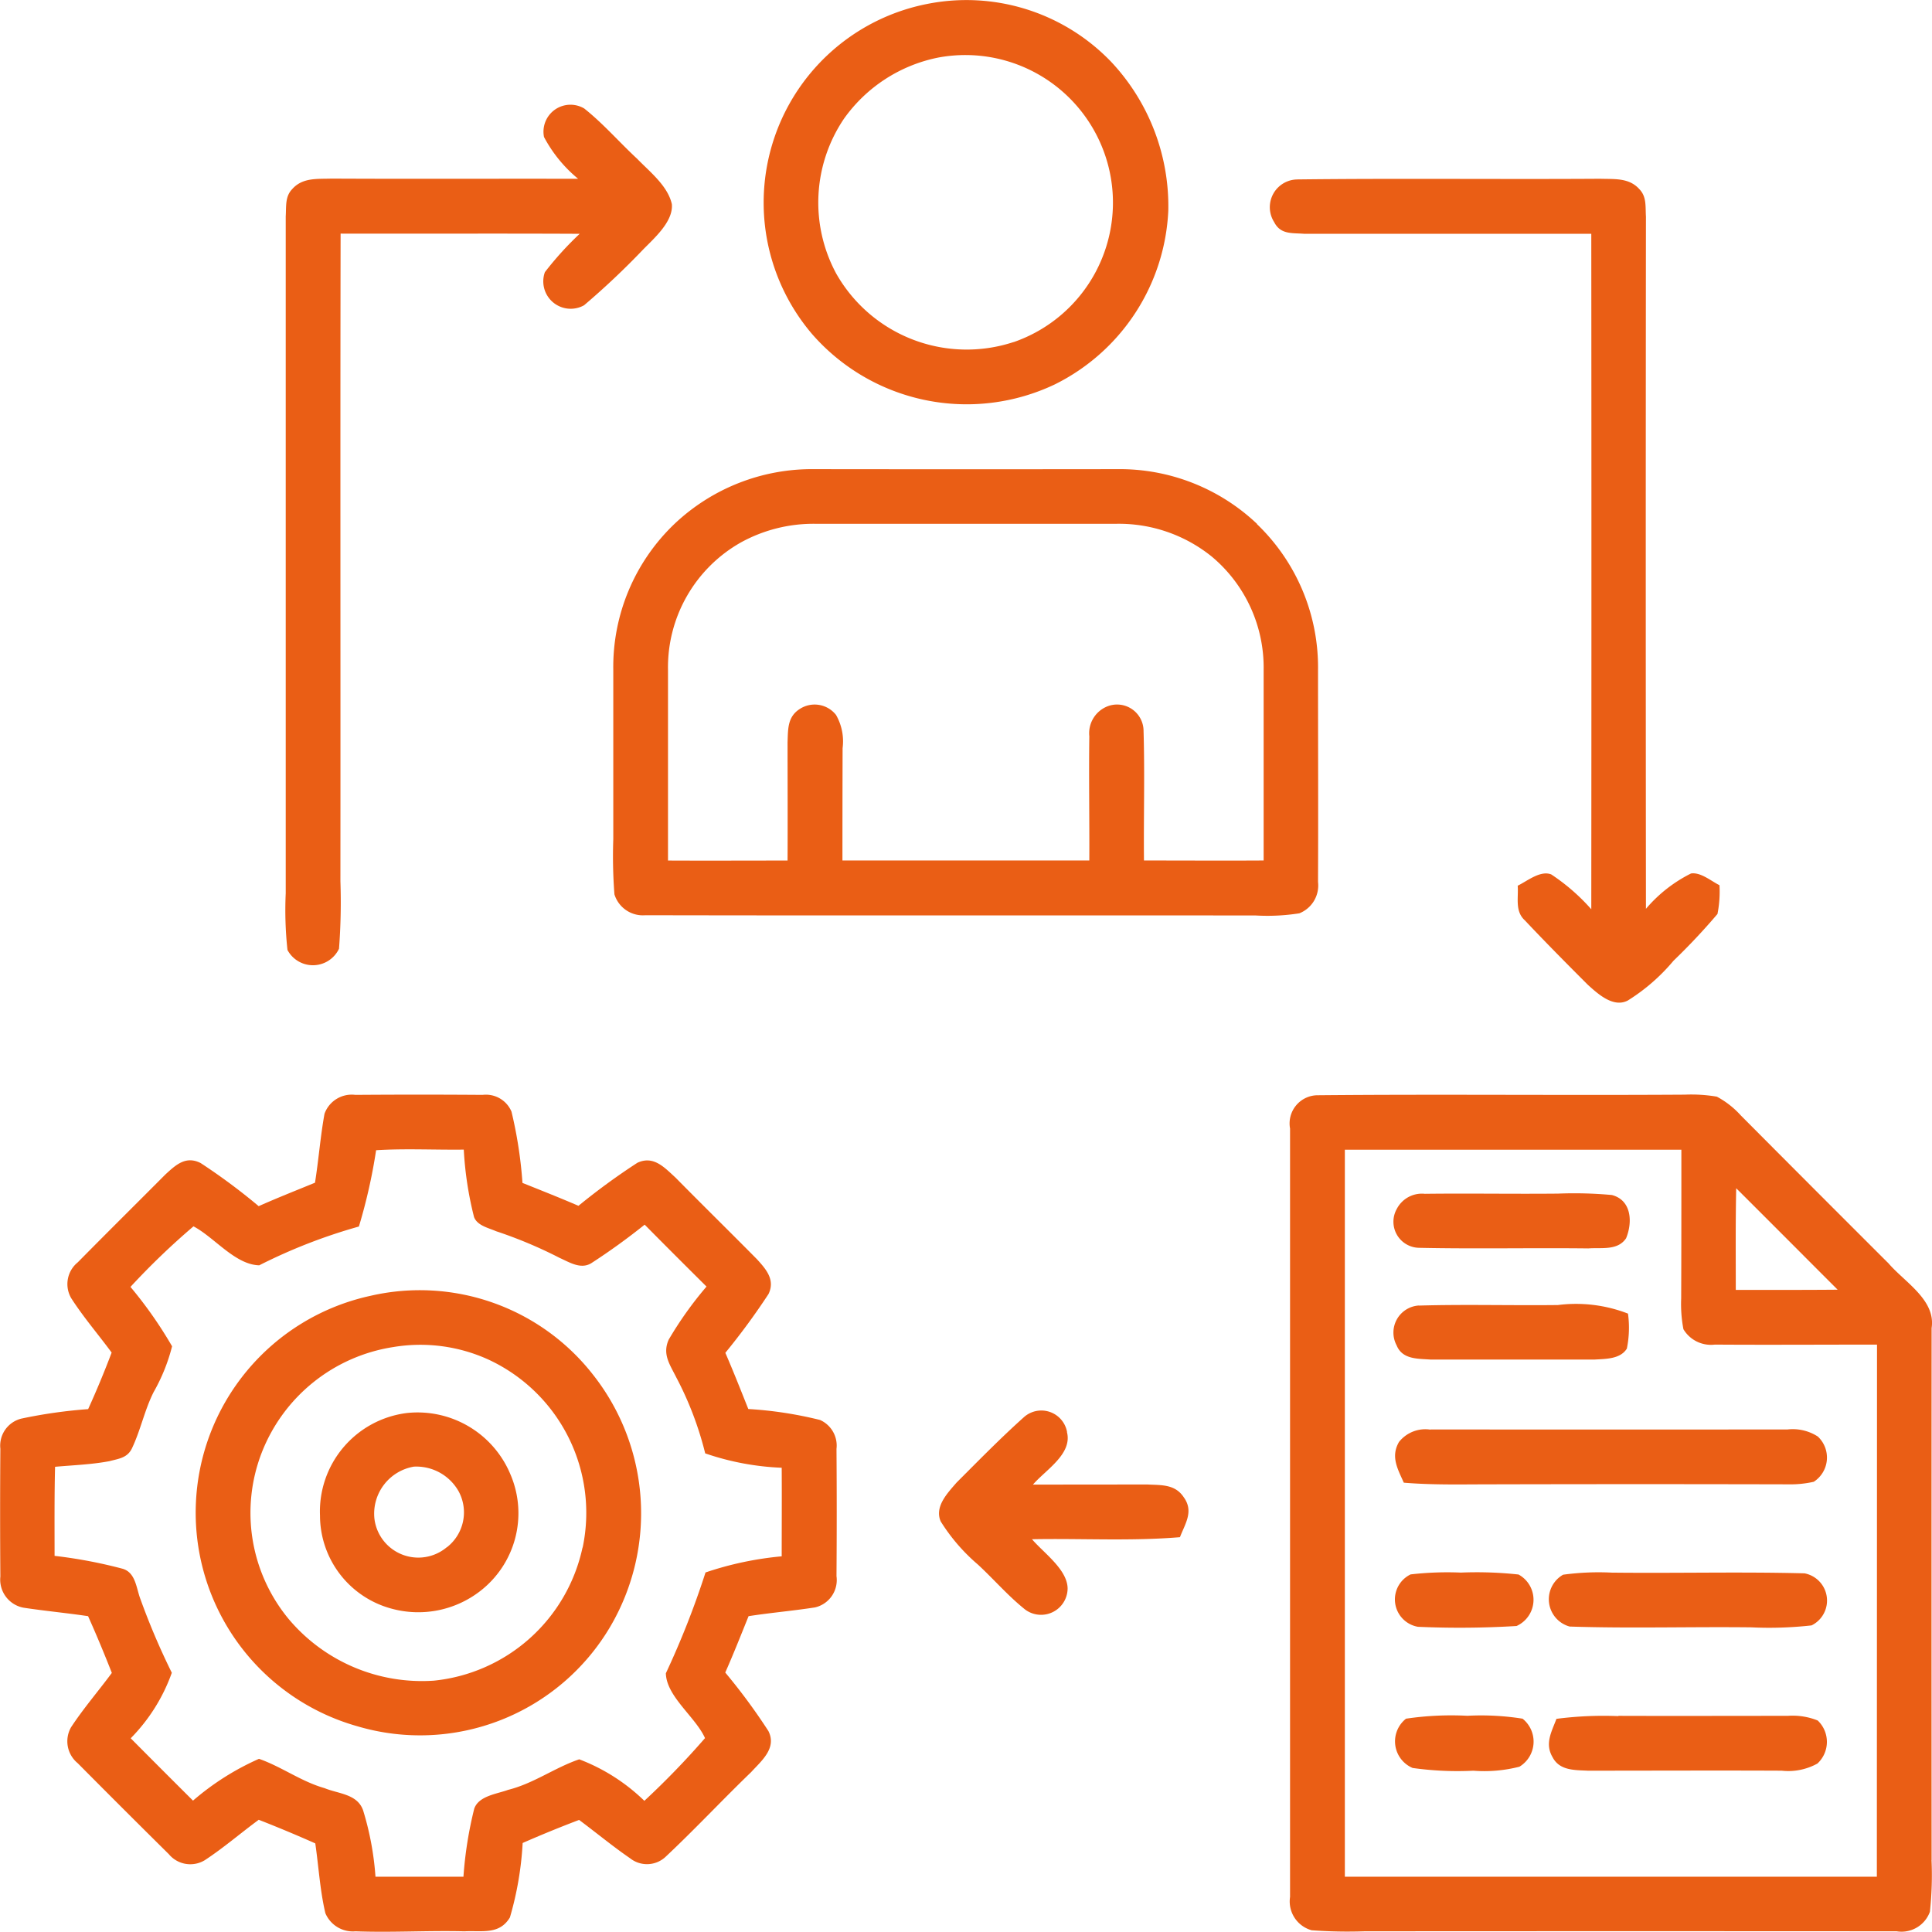<?xml version="1.0" encoding="UTF-8"?> <svg xmlns="http://www.w3.org/2000/svg" xmlns:xlink="http://www.w3.org/1999/xlink" id="Raggruppa_136" data-name="Raggruppa 136" width="70.518" height="70.51" viewBox="0 0 70.518 70.51"><defs><clipPath id="clip-path"><rect id="Rettangolo_37" data-name="Rettangolo 37" width="70.518" height="70.51" fill="#ea5e15"></rect></clipPath></defs><g id="Raggruppa_135" data-name="Raggruppa 135" clip-path="url(#clip-path)"><path id="Tracciato_156" data-name="Tracciato 156" d="M139.046,2.213A7.319,7.319,0,0,0,132.353.148a7.391,7.391,0,0,0-4.17,12.058,7.491,7.491,0,0,0,8.854,1.822,7.458,7.458,0,0,0,4.137-6.338,7.7,7.7,0,0,0-2.128-5.478m-3.517,10.272a5.474,5.474,0,0,1-6.477-2.5,5.462,5.462,0,0,1,.285-5.652A5.555,5.555,0,0,1,132.783,2.1a5.387,5.387,0,0,1,2.746,10.387" transform="translate(-98.531 0)" fill="#ea5e15"></path><path id="Tracciato_157" data-name="Tracciato 157" d="M58.166,17.468c.688.547,1.275,1.228,1.921,1.826.463.479,1.118.986,1.268,1.658.055.642-.655,1.25-1.065,1.672a28.384,28.384,0,0,1-2.139,2.018,1,1,0,0,1-1.431-1.208,11.861,11.861,0,0,1,1.27-1.4c-2.909-.015-5.817,0-8.726-.007-.015,7.879,0,15.761-.007,23.64a22.326,22.326,0,0,1-.051,2.461,1.053,1.053,0,0,1-1.881.046,13.45,13.45,0,0,1-.064-2.066q0-12.355,0-24.71c.024-.355-.031-.719.236-.995.377-.428.913-.366,1.431-.384,3,.015,6,0,9.006.007A5,5,0,0,1,56.688,18.5a.985.985,0,0,1,1.478-1.034" transform="translate(-36.832 -13.5)" fill="#ea5e15"></path><path id="Tracciato_158" data-name="Tracciato 158" d="M211.135,29.6c3.678-.044,7.379,0,11.061-.024.516.018,1.054-.044,1.431.384.267.278.212.635.236.995q-.013,12.629,0,25.268a5.2,5.2,0,0,1,1.645-1.29c.355-.053.732.276,1.039.428a4.175,4.175,0,0,1-.073,1.05,23.417,23.417,0,0,1-1.605,1.707,7,7,0,0,1-1.667,1.451c-.527.278-1.09-.24-1.458-.571-.774-.774-1.55-1.557-2.3-2.353-.37-.335-.229-.816-.262-1.266.351-.17.823-.567,1.224-.412a7.345,7.345,0,0,1,1.462,1.272q.01-12.325,0-24.655c-3.489,0-7,0-10.488,0-.439-.035-.853.033-1.087-.426a1.013,1.013,0,0,1,.849-1.557" transform="translate(-163.786 -23.051)" fill="#ea5e15"></path><path id="Tracciato_159" data-name="Tracciato 159" d="M124.989,79.636a7.285,7.285,0,0,0-5.116-2q-5.514.007-11.03,0a7.3,7.3,0,0,0-5.121,2,7.216,7.216,0,0,0-2.232,5.33q0,3.086,0,6.175a18.064,18.064,0,0,0,.042,2.016,1.087,1.087,0,0,0,1.129.761c7.407.015,14.87,0,22.28.009a7.5,7.5,0,0,0,1.59-.079,1.093,1.093,0,0,0,.682-1.145c.011-2.578,0-5.158,0-7.736a7.243,7.243,0,0,0-2.23-5.326m.241,12.279c-1.456.009-2.911,0-4.364,0-.015-1.57.031-3.147-.015-4.717a.967.967,0,0,0-1.367-.889,1.055,1.055,0,0,0-.613,1.07c-.02,1.511.007,3.026,0,4.536h-9.011q0-2.051.006-4.1a1.939,1.939,0,0,0-.24-1.213.994.994,0,0,0-1.326-.216c-.448.287-.425.734-.443,1.211,0,1.44.007,2.88,0,4.32-1.453,0-2.909.007-4.364,0q0-3.48,0-6.955a5.234,5.234,0,0,1,2.664-4.658,5.5,5.5,0,0,1,2.688-.679q5.521,0,11.035,0a5.4,5.4,0,0,1,3.464,1.2,5.281,5.281,0,0,1,1.89,4.135q0,3.477,0,6.955" transform="translate(-79.105 -60.512)" fill="#ea5e15"></path><path id="Tracciato_160" data-name="Tracciato 160" d="M30.531,194.126a1.022,1.022,0,0,0-.6-1.065,14.3,14.3,0,0,0-2.618-.4c-.273-.686-.545-1.374-.838-2.051a25.186,25.186,0,0,0,1.577-2.148c.247-.518-.088-.9-.419-1.264-.988-1-1.991-1.983-2.977-2.984-.4-.364-.8-.818-1.392-.54a24.35,24.35,0,0,0-2.15,1.57c-.675-.291-1.361-.562-2.044-.836a15.861,15.861,0,0,0-.4-2.6,1.012,1.012,0,0,0-1.054-.613q-2.322-.017-4.646,0a1.055,1.055,0,0,0-1.125.688c-.152.831-.214,1.683-.348,2.518-.686.282-1.378.554-2.055.856a22.177,22.177,0,0,0-2.121-1.575c-.54-.271-.9.066-1.281.415-1.067,1.072-2.141,2.135-3.2,3.209a1.022,1.022,0,0,0-.243,1.306c.445.695.99,1.325,1.478,1.989-.265.7-.549,1.385-.858,2.064a18.1,18.1,0,0,0-2.437.346,1.017,1.017,0,0,0-.767,1.1q-.017,2.332,0,4.666a1.043,1.043,0,0,0,.845,1.136c.783.119,1.572.192,2.357.309.307.684.593,1.374.867,2.071-.49.664-1.036,1.294-1.489,1.985a1.033,1.033,0,0,0,.243,1.31q1.654,1.667,3.326,3.321a1.019,1.019,0,0,0,1.308.223c.686-.448,1.312-.992,1.974-1.478q1.042.407,2.064.862c.123.845.172,1.716.368,2.547a1.089,1.089,0,0,0,1.1.662c1.325.049,2.653-.033,3.98,0,.635-.033,1.272.135,1.656-.507a11.936,11.936,0,0,0,.465-2.717q1.019-.447,2.06-.842c.622.463,1.222.961,1.861,1.4A.993.993,0,0,0,24.3,209c1.065-1,2.064-2.071,3.116-3.085.382-.417.944-.875.631-1.5a21.714,21.714,0,0,0-1.575-2.135c.3-.677.573-1.369.851-2.058.807-.126,1.621-.194,2.428-.32a1.025,1.025,0,0,0,.781-1.14q.017-2.319,0-4.64m-4.779,4.5a31.244,31.244,0,0,1-1.449,3.685c.02.849,1.083,1.594,1.429,2.366a29.674,29.674,0,0,1-2.214,2.289,6.962,6.962,0,0,0-2.377-1.515c-.9.307-1.665.884-2.6,1.116-.406.15-1.072.218-1.233.688a14.291,14.291,0,0,0-.393,2.481c-1.07,0-2.141,0-3.211,0a10.788,10.788,0,0,0-.452-2.424c-.212-.6-.9-.6-1.407-.809-.856-.243-1.566-.781-2.393-1.07a9.636,9.636,0,0,0-2.408,1.526q-1.141-1.135-2.274-2.276a6.508,6.508,0,0,0,1.5-2.391,25.973,25.973,0,0,1-1.145-2.688c-.152-.393-.17-.962-.644-1.107a17.522,17.522,0,0,0-2.49-.472c0-1.083-.009-2.168.018-3.251.662-.06,1.339-.082,1.991-.207.337-.09.648-.117.816-.468.315-.662.459-1.392.789-2.049a6.693,6.693,0,0,0,.675-1.674,15.385,15.385,0,0,0-1.519-2.168,26.751,26.751,0,0,1,2.3-2.21c.757.395,1.517,1.4,2.4,1.422A19.946,19.946,0,0,1,13.1,186a20.1,20.1,0,0,0,.628-2.785c1.061-.066,2.132-.009,3.2-.022a12.73,12.73,0,0,0,.375,2.463c.119.311.525.393.8.514a16.315,16.315,0,0,1,2.327.977c.357.159.767.426,1.151.192a23.726,23.726,0,0,0,1.949-1.407c.75.759,1.5,1.508,2.258,2.26a13.393,13.393,0,0,0-1.38,1.936c-.238.531.037.9.269,1.365a12.221,12.221,0,0,1,1.063,2.787,9.771,9.771,0,0,0,2.792.525c.007,1.078,0,2.155,0,3.233a12.085,12.085,0,0,0-2.781.589" transform="translate(0 -141.232)" fill="#ea5e15"></path><path id="Tracciato_161" data-name="Tracciato 161" d="M231.758,197.545c1.621-.02,3.244.009,4.867-.007a15.042,15.042,0,0,1,1.97.051c.725.19.758,1,.518,1.579-.309.459-.9.333-1.378.37-2.059-.024-4.126.022-6.183-.022a.952.952,0,0,1-.809-1.418,1.032,1.032,0,0,1,1.017-.554" transform="translate(-179.761 -153.971)" fill="#ea5e15"></path><path id="Tracciato_162" data-name="Tracciato 162" d="M236.937,209.114q-.006-9.709,0-19.419c.157-1.025-.973-1.667-1.568-2.357q-2.706-2.7-5.4-5.409a3.233,3.233,0,0,0-.871-.681,5.593,5.593,0,0,0-1.169-.073c-4.47.029-8.966-.02-13.432.022a1.029,1.029,0,0,0-.977,1.215q0,14.015,0,28.046a1.092,1.092,0,0,0,.789,1.217,18.164,18.164,0,0,0,1.93.037q9.712-.007,19.421,0a1.1,1.1,0,0,0,1.215-.715,12.436,12.436,0,0,0,.059-1.883m-7.127-24.52c1.237,1.231,2.466,2.468,3.7,3.7-1.239.011-2.478.007-3.718.007,0-1.235-.011-2.47.015-3.7m5.134,25.12H215.52q0-13.268,0-26.536,6.139,0,12.283,0c0,1.811,0,3.619-.007,5.429a4.889,4.889,0,0,0,.082,1.122,1.17,1.17,0,0,0,1.145.562c1.973.013,3.947,0,5.921,0Z" transform="translate(-166.433 -141.22)" fill="#ea5e15"></path><path id="Tracciato_163" data-name="Tracciato 163" d="M231.534,215.993c1.689-.049,3.385,0,5.076-.02a5.24,5.24,0,0,1,2.558.313,3.811,3.811,0,0,1-.042,1.277c-.238.386-.778.375-1.178.4q-2.99,0-5.987,0c-.472-.035-1.028,0-1.239-.52a.99.99,0,0,1,.812-1.453" transform="translate(-179.746 -168.339)" fill="#ea5e15"></path><path id="Tracciato_164" data-name="Tracciato 164" d="M46.9,216.615a8.018,8.018,0,0,0-8.113-2.869,8.1,8.1,0,0,0-.492,15.708,8.057,8.057,0,0,0,9.251-3.647,8.166,8.166,0,0,0-.646-9.192m-.375,6.32a6.191,6.191,0,0,1-5.425,4.858,6.357,6.357,0,0,1-5.3-2.249,6.08,6.08,0,0,1-.979-6.086,6.164,6.164,0,0,1,4.8-3.842,5.989,5.989,0,0,1,3.462.454,6.165,6.165,0,0,1,3.447,6.865" transform="translate(-25.263 -166.449)" fill="#ea5e15"></path><path id="Tracciato_165" data-name="Tracciato 165" d="M160.065,234.179c.214.809-.776,1.385-1.239,1.925L163,236.1c.512.026,1.012-.015,1.328.463.375.516.057.957-.137,1.46-1.791.15-3.6.04-5.4.075.426.5,1.288,1.1,1.3,1.793a.97.97,0,0,1-1.612.723c-.593-.483-1.1-1.072-1.665-1.594a6.8,6.8,0,0,1-1.354-1.57c-.238-.54.251-1.041.578-1.42.807-.807,1.612-1.63,2.461-2.39a.954.954,0,0,1,1.572.545" transform="translate(-121.123 -181.916)" fill="#ea5e15"></path><path id="Tracciato_166" data-name="Tracciato 166" d="M232.214,236.585q6.517.007,13.035,0a1.685,1.685,0,0,1,1.1.258,1.051,1.051,0,0,1-.148,1.652,3.894,3.894,0,0,1-.946.093q-5.408-.013-10.817,0c-1.072,0-2.126.029-3.2-.06-.223-.5-.487-.95-.176-1.486a1.226,1.226,0,0,1,1.149-.45" transform="translate(-179.999 -184.41)" fill="#ea5e15"></path><path id="Tracciato_167" data-name="Tracciato 167" d="M59.889,236.051a3.672,3.672,0,0,0-3.78-2.263,3.621,3.621,0,0,0-3.18,3.747,3.524,3.524,0,0,0,2.609,3.394,3.69,3.69,0,0,0,3.222-.629,3.592,3.592,0,0,0,1.129-4.25m-2.329,2.635a1.614,1.614,0,0,1-2.644-1.034,1.742,1.742,0,0,1,1.442-1.905,1.774,1.774,0,0,1,1.63.9,1.614,1.614,0,0,1-.428,2.044" transform="translate(-41.249 -182.214)" fill="#ea5e15"></path><path id="Tracciato_168" data-name="Tracciato 168" d="M233.314,260.27a14.06,14.06,0,0,1,2.091.071,1.05,1.05,0,0,1-.073,1.879,34.365,34.365,0,0,1-3.6.029,1.014,1.014,0,0,1-.267-1.912,11.733,11.733,0,0,1,1.848-.066" transform="translate(-179.978 -202.871)" fill="#ea5e15"></path><path id="Tracciato_169" data-name="Tracciato 169" d="M258.678,260.276c2.337.026,4.684-.035,7.017.026a1.011,1.011,0,0,1,.256,1.9,13.812,13.812,0,0,1-2.2.071c-2.207-.026-4.424.044-6.629-.029a1.032,1.032,0,0,1-.24-1.892,9.592,9.592,0,0,1,1.8-.075" transform="translate(-199.829 -202.875)" fill="#ea5e15"></path><path id="Tracciato_170" data-name="Tracciato 170" d="M258.9,283.985c2.062.007,4.121,0,6.183,0a2.463,2.463,0,0,1,1.092.17,1.076,1.076,0,0,1-.011,1.572,2.2,2.2,0,0,1-1.305.26c-2.357-.011-4.717,0-7.075,0-.481-.024-1.03,0-1.286-.492-.293-.5-.035-.926.141-1.4a13.349,13.349,0,0,1,2.26-.1" transform="translate(-199.829 -221.357)" fill="#ea5e15"></path><path id="Tracciato_171" data-name="Tracciato 171" d="M231.3,284.079a11.306,11.306,0,0,1,2.238-.106,9.607,9.607,0,0,1,2.016.106,1.071,1.071,0,0,1-.115,1.753,5.172,5.172,0,0,1-1.682.146,11.791,11.791,0,0,1-2.216-.1,1.055,1.055,0,0,1-.24-1.8" transform="translate(-179.98 -221.347)" fill="#ea5e15"></path></g></svg> 